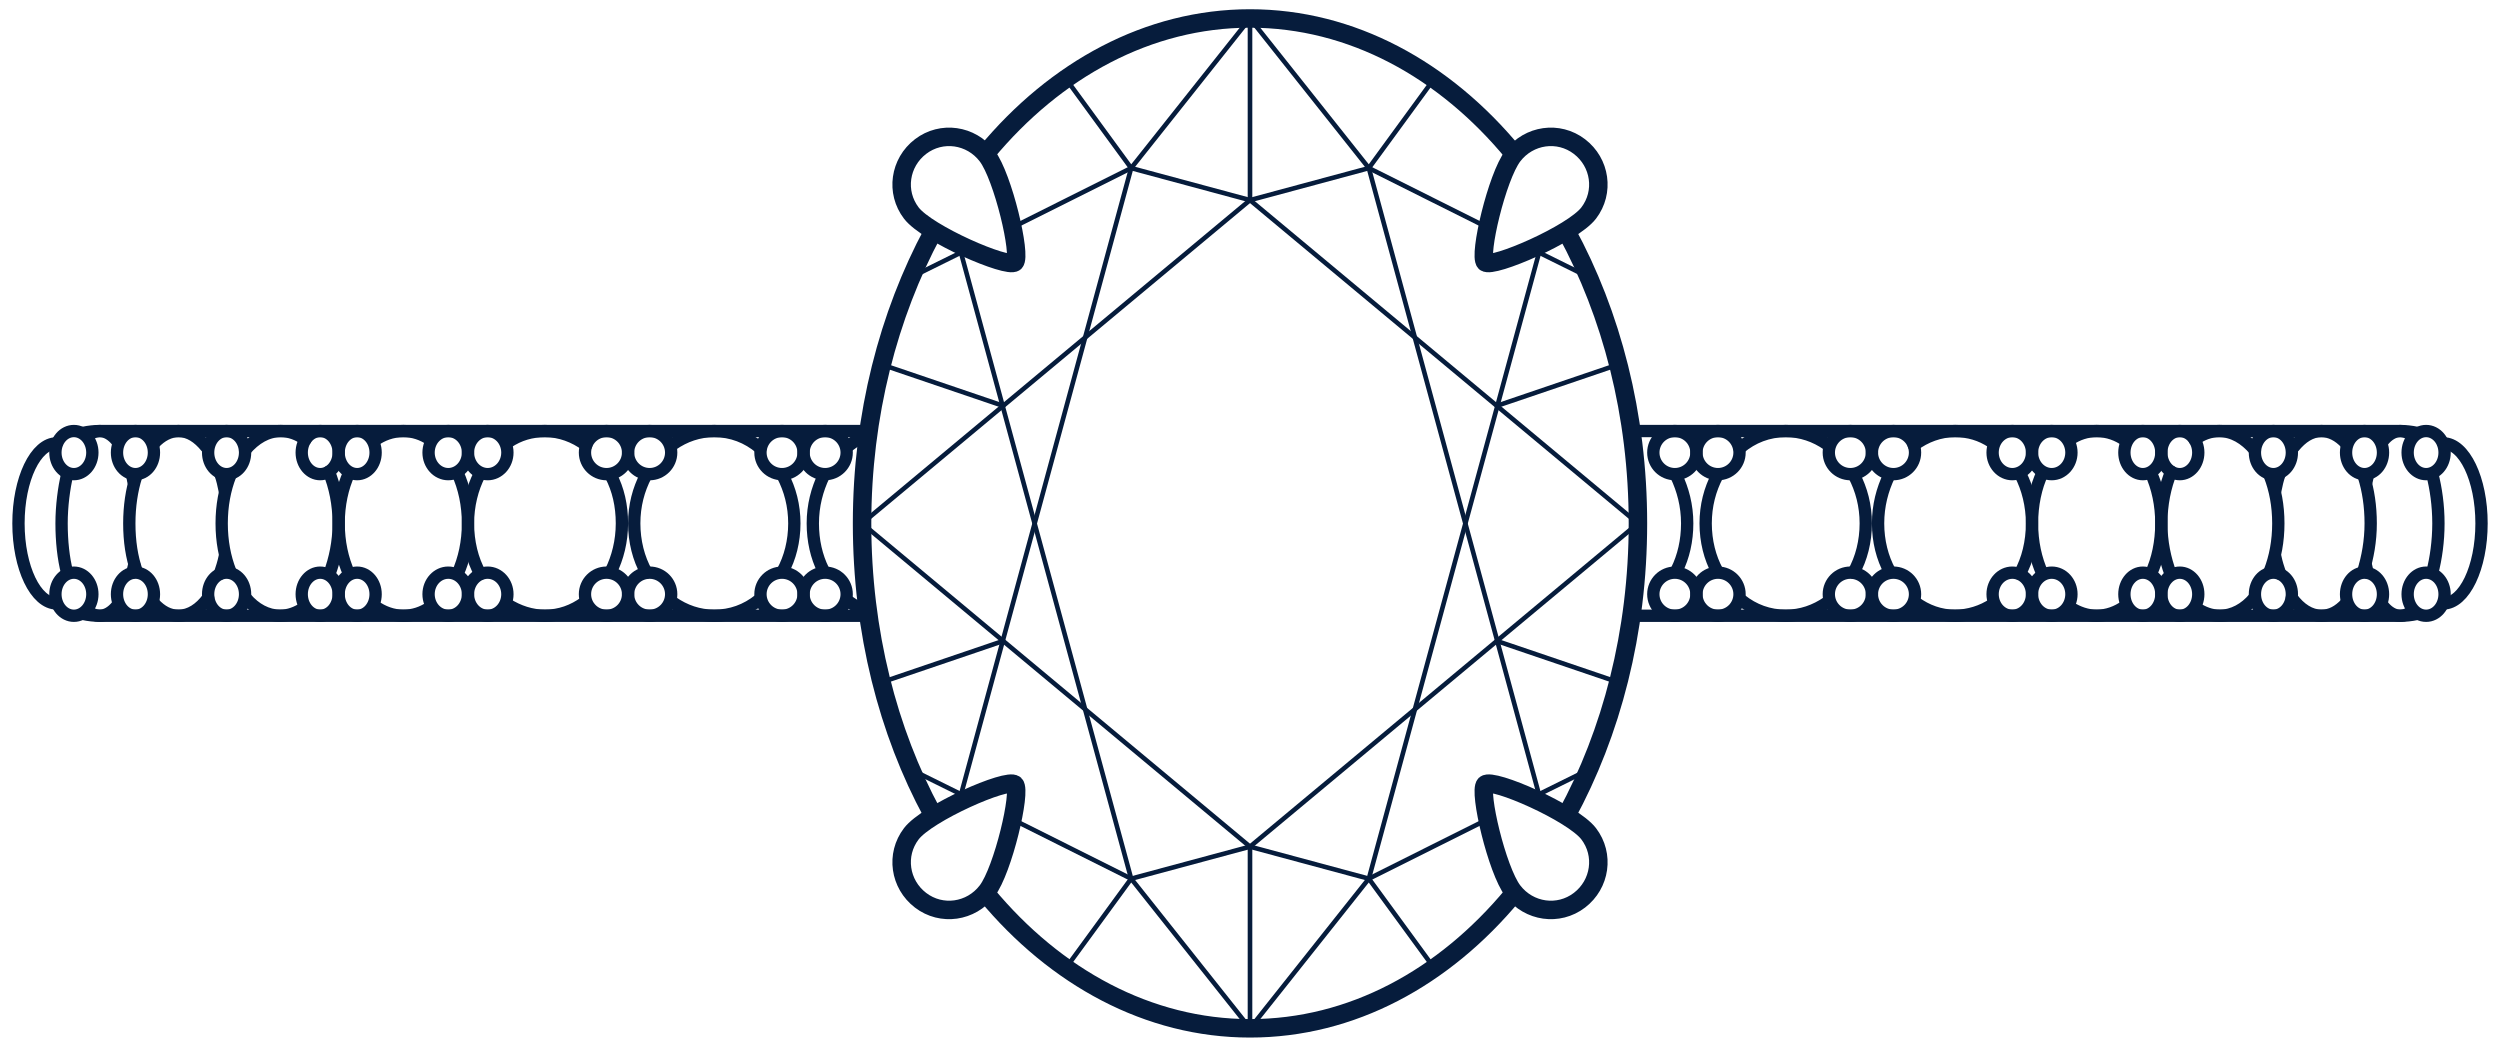 <svg xml:space="preserve" style="enable-background:new 0 0 406 170;" viewBox="0 0 406 170" y="0px" x="0px" xmlns:xlink="http://www.w3.org/1999/xlink" xmlns="http://www.w3.org/2000/svg" id="Layer_1" version="1.1">
<style type="text/css">
	.st0{fill:none;stroke:#061C3C;stroke-width:2;stroke-linecap:round;stroke-linejoin:round;stroke-miterlimit:10;}
	.st1{fill:none;stroke:#061C3C;stroke-width:3;stroke-linecap:round;stroke-linejoin:round;stroke-miterlimit:10;}
	.st2{fill:none;stroke:#061C3C;stroke-width:0.75;stroke-linecap:round;stroke-linejoin:round;stroke-miterlimit:10;}
</style>
<path d="M13.5,99.7c0.9,0.2,1.8,0.3,2.8,0.3H141" class="st0"></path>
<path d="M141,70H16.3c-1,0-1.9,0.1-2.8,0.3" class="st0"></path>
<path d="M392.5,99.7c-0.9,0.2-1.8,0.3-2.8,0.3H265" class="st0"></path>
<path d="M265,70h124.7c1,0,1.9,0.1,2.8,0.3" class="st0"></path>
<path d="M109.2,72.2c2-1.4,4.3-2.2,6.8-2.2c2.8,0,5.4,1,7.5,2.8" class="st0"></path>
<path d="M105,93c-1.3-2.3-2-5.1-2-8c0-2.9,0.7-5.5,1.9-7.8" class="st0"></path>
<path d="M123.3,97.4c-2.1,1.7-4.6,2.6-7.3,2.6c-2.5,0-4.8-0.8-6.8-2.2" class="st0"></path>
<path d="M127.1,77.2c1.2,2.3,1.9,4.9,1.9,7.8c0,2.9-0.7,5.6-1.9,7.8" class="st0"></path>
<path d="M82.5,71.8c1.8-1.2,3.8-1.8,6-1.8c2.5,0,4.8,0.9,6.7,2.3" class="st0"></path>
<path d="M78,93.2c-1.3-2.3-2-5.2-2-8.2c0-2.9,0.7-5.7,1.9-8" class="st0"></path>
<path d="M95,97.8c-1.9,1.4-4.1,2.2-6.5,2.2c-2.2,0-4.3-0.7-6.2-1.9" class="st0"></path>
<path d="M99.2,77.2c1.2,2.3,1.8,4.9,1.8,7.8c0,2.9-0.7,5.6-1.8,7.8" class="st0"></path>
<path d="M60.7,71.6c1.4-1,3-1.6,4.8-1.6c1.6,0,3.1,0.5,4.4,1.4" class="st0"></path>
<path d="M56.7,93.2C55.6,90.8,55,88,55,85c0-3,0.6-5.8,1.7-8.2" class="st0"></path>
<path d="M69.9,98.6c-1.3,0.9-2.8,1.4-4.4,1.4c-1.7,0-3.3-0.6-4.7-1.6" class="st0"></path>
<path d="M74.3,76.8C75.4,79.2,76,82,76,85c0,3-0.6,5.8-1.7,8.2" class="st0"></path>
<path d="M53.4,76.6c1,2.4,1.6,5.3,1.6,8.4c0,3-0.6,5.8-1.5,8.2" class="st0"></path>
<path d="M39.8,73.1c1.6-1.9,3.6-3.1,5.8-3.1c1.4,0,2.8,0.5,4,1.4" class="st0"></path>
<path d="M37.4,92.8C36.5,90.5,36,87.9,36,85c0-2.9,0.5-5.5,1.4-7.8" class="st0"></path>
<path d="M49.4,98.7c-1.2,0.8-2.5,1.3-3.9,1.3c-2.1,0-4.1-1.1-5.6-2.9" class="st0"></path>
<path d="M35.8,77c0.3,0.8,0.5,1.7,0.7,2.7" class="st0"></path>
<path d="M25,72c1.2-1.3,2.6-2,4-2c1.7,0,3.2,1,4.5,2.6" class="st0"></path>
<path d="M22.2,92.8C21.4,90.5,21,87.9,21,85c0-2.8,0.4-5.4,1.1-7.6" class="st0"></path>
<path d="M33.8,97.1c-1.3,1.8-3,2.9-4.8,2.9c-1.5,0-2.8-0.7-4-2" class="st0"></path>
<path d="M36.5,90.4c-0.2,1-0.5,1.9-0.8,2.8" class="st0"></path>
<path d="M21.5,77.4c0.1,0.3,0.1,0.6,0.2,0.9" class="st0"></path>
<path d="M14.2,70.8c0.6-0.5,1.3-0.8,2-0.8c1,0,2,0.6,2.8,1.6" class="st0"></path>
<path d="M10.9,93c-0.6-2.3-0.9-5.1-0.9-8s0.4-5.7,0.9-8" class="st0"></path>
<path d="M19,98.4c-0.8,1-1.8,1.6-2.8,1.6c-0.7,0-1.4-0.3-2-0.8" class="st0"></path>
<path d="M21.8,91.7c-0.1,0.4-0.2,0.9-0.3,1.3" class="st0"></path>
<path d="M9.2,98C5.8,98,3,92.2,3,85s2.8-13,6.2-13" class="st0"></path>
<path d="M137.8,72.4c0.9-0.7,1.9-1.3,3-1.7" class="st0"></path>
<path d="M133.7,92.6c-1.1-2.2-1.7-4.8-1.7-7.6c0-2.9,0.7-5.5,1.8-7.8" class="st0"></path>
<path d="M296.8,72.2c-2-1.4-4.3-2.2-6.8-2.2c-2.8,0-5.4,1-7.5,2.8" class="st0"></path>
<path d="M301,93c1.3-2.3,2-5.1,2-8c0-2.9-0.7-5.5-1.9-7.8" class="st0"></path>
<path d="M282.7,97.4c2.1,1.7,4.6,2.6,7.3,2.6c2.5,0,4.8-0.8,6.8-2.2" class="st0"></path>
<path d="M278.9,77.2c-1.2,2.3-1.9,4.9-1.9,7.8c0,2.9,0.7,5.6,1.9,7.8" class="st0"></path>
<path d="M323.5,71.8c-1.8-1.2-3.8-1.8-6-1.8c-2.5,0-4.8,0.9-6.7,2.3" class="st0"></path>
<path d="M328,93.2c1.3-2.3,2-5.2,2-8.2c0-2.9-0.7-5.7-1.9-8" class="st0"></path>
<path d="M311,97.8c1.9,1.4,4.1,2.2,6.5,2.2c2.2,0,4.4-0.7,6.2-1.9" class="st0"></path>
<path d="M306.8,77.2c-1.1,2.3-1.8,4.9-1.8,7.8c0,2.9,0.7,5.6,1.9,7.8" class="st0"></path>
<path d="M345.3,71.6c-1.4-1-3-1.6-4.8-1.6c-1.6,0-3.1,0.5-4.4,1.4" class="st0"></path>
<path d="M349.3,93.2c1.1-2.3,1.7-5.2,1.7-8.2c0-3-0.6-5.8-1.7-8.2" class="st0"></path>
<path d="M336.1,98.6c1.4,0.9,2.9,1.4,4.4,1.4c1.7,0,3.3-0.6,4.7-1.6" class="st0"></path>
<path d="M331.7,76.8c-1.1,2.3-1.7,5.2-1.7,8.2c0,3,0.6,5.8,1.7,8.2" class="st0"></path>
<path d="M352.6,76.6c-1,2.4-1.6,5.3-1.6,8.4c0,3,0.6,5.8,1.5,8.2" class="st0"></path>
<path d="M366.2,73.1c-1.6-1.9-3.6-3.1-5.8-3.1c-1.4,0-2.8,0.5-4,1.4" class="st0"></path>
<path d="M368.6,92.8c0.9-2.3,1.4-4.9,1.4-7.8c0-2.9-0.5-5.5-1.4-7.8" class="st0"></path>
<path d="M356.6,98.7c1.2,0.8,2.5,1.3,3.9,1.3c2.1,0,4.1-1.1,5.6-2.9" class="st0"></path>
<path d="M370.2,77c-0.3,0.8-0.5,1.7-0.7,2.7" class="st0"></path>
<path d="M381,72c-1.2-1.3-2.6-2-4-2c-1.7,0-3.2,1-4.5,2.6" class="st0"></path>
<path d="M383.8,92.8c0.7-2.3,1.2-4.9,1.2-7.8c0-2.8-0.4-5.4-1.1-7.6" class="st0"></path>
<path d="M372.2,97.1c1.3,1.8,3,2.9,4.8,2.9c1.5,0,2.8-0.7,4-2" class="st0"></path>
<path d="M369.5,90.4c0.2,1,0.5,1.9,0.8,2.8" class="st0"></path>
<path d="M384.5,77.4c-0.1,0.3-0.1,0.6-0.2,0.9" class="st0"></path>
<path d="M391.8,70.8c-0.6-0.5-1.3-0.8-2-0.8c-1,0-2,0.6-2.8,1.6" class="st0"></path>
<path d="M395,93c0.6-2.3,1-5.1,1-8s-0.4-5.7-1-8" class="st0"></path>
<path d="M387,98.4c0.8,1,1.8,1.6,2.8,1.6c0.7,0,1.4-0.3,2-0.8" class="st0"></path>
<path d="M384.2,91.7c0.1,0.4,0.2,0.9,0.3,1.3" class="st0"></path>
<path d="M396.8,98c3.4,0,6.2-5.8,6.2-13s-2.8-13-6.2-13" class="st0"></path>
<path d="M272.3,92.6c1.1-2.2,1.7-4.8,1.7-7.6c0-2.9-0.7-5.5-1.8-7.8" class="st0"></path>
<path d="M140.8,99.3c-1.1-0.4-2.1-1-3.1-1.7" class="st0"></path>
<circle r="3.5" cy="73.5" cx="134" class="st0"></circle>
<circle r="3.5" cy="96.5" cx="134" class="st0"></circle>
<circle r="3.5" cy="73.5" cx="127" class="st0"></circle>
<circle r="3.5" cy="96.5" cx="127" class="st0"></circle>
<circle r="3.5" cy="73.5" cx="105.5" class="st0"></circle>
<circle r="3.5" cy="96.5" cx="105.5" class="st0"></circle>
<circle r="3.5" cy="73.5" cx="98.5" class="st0"></circle>
<circle r="3.5" cy="96.5" cx="98.5" class="st0"></circle>
<ellipse ry="3.5" rx="3.2" cy="73.5" cx="79.2" class="st0"></ellipse>
<ellipse ry="3.5" rx="3.2" cy="96.5" cx="79.2" class="st0"></ellipse>
<ellipse ry="3.5" rx="3.2" cy="73.5" cx="72.8" class="st0"></ellipse>
<ellipse ry="3.5" rx="3.2" cy="96.5" cx="72.8" class="st0"></ellipse>
<ellipse ry="3.5" rx="3" cy="73.5" cx="58" class="st0"></ellipse>
<ellipse ry="3.5" rx="3" cy="96.5" cx="58" class="st0"></ellipse>
<ellipse ry="3.5" rx="3" cy="73.5" cx="52" class="st0"></ellipse>
<ellipse ry="3.5" rx="3" cy="96.5" cx="52" class="st0"></ellipse>
<ellipse ry="3.5" rx="3" cy="73.5" cx="36.8" class="st0"></ellipse>
<ellipse ry="3.5" rx="3" cy="96.5" cx="36.8" class="st0"></ellipse>
<ellipse ry="3.5" rx="3" cy="73.5" cx="22" class="st0"></ellipse>
<ellipse ry="3.5" rx="3" cy="96.5" cx="22" class="st0"></ellipse>
<ellipse ry="3.5" rx="3" cy="73.5" cx="12" class="st0"></ellipse>
<ellipse ry="3.5" rx="3" cy="96.5" cx="12" class="st0"></ellipse>
<circle r="3.5" cy="73.5" cx="272" class="st0"></circle>
<circle r="3.5" cy="96.5" cx="272" class="st0"></circle>
<circle r="3.5" cy="73.5" cx="279" class="st0"></circle>
<circle r="3.5" cy="96.5" cx="279" class="st0"></circle>
<circle r="3.5" cy="73.5" cx="300.5" class="st0"></circle>
<circle r="3.5" cy="96.5" cx="300.5" class="st0"></circle>
<circle r="3.5" cy="73.5" cx="307.5" class="st0"></circle>
<circle r="3.5" cy="96.5" cx="307.5" class="st0"></circle>
<ellipse ry="3.5" rx="3.2" cy="73.5" cx="326.8" class="st0"></ellipse>
<ellipse ry="3.5" rx="3.2" cy="96.5" cx="326.8" class="st0"></ellipse>
<ellipse ry="3.5" rx="3.2" cy="73.5" cx="333.2" class="st0"></ellipse>
<ellipse ry="3.5" rx="3.2" cy="96.5" cx="333.2" class="st0"></ellipse>
<ellipse ry="3.5" rx="3" cy="73.5" cx="348" class="st0"></ellipse>
<ellipse ry="3.5" rx="3" cy="96.5" cx="348" class="st0"></ellipse>
<ellipse ry="3.5" rx="3" cy="73.5" cx="354" class="st0"></ellipse>
<ellipse ry="3.5" rx="3" cy="96.5" cx="354" class="st0"></ellipse>
<ellipse ry="3.5" rx="3" cy="73.5" cx="369.2" class="st0"></ellipse>
<ellipse ry="3.5" rx="3" cy="96.5" cx="369.2" class="st0"></ellipse>
<ellipse ry="3.5" rx="3" cy="73.5" cx="384" class="st0"></ellipse>
<ellipse ry="3.5" rx="3" cy="96.5" cx="384" class="st0"></ellipse>
<ellipse ry="3.5" rx="3" cy="73.5" cx="394" class="st0"></ellipse>
<ellipse ry="3.5" rx="3" cy="96.5" cx="394" class="st0"></ellipse>
<path d="M160.3,25.3c2.6,3.4,5.6,16.2,4.5,17.3c-1.2,1-14.2-4.6-16.8-8c-2.6-3.4-1.9-8.2,1.5-10.8
	S157.7,21.9,160.3,25.3z" class="st1"></path>
<path d="M160.3,144.7c2.6-3.4,5.6-16.2,4.5-17.3c-1.2-1.1-14.2,4.6-16.8,8c-2.6,3.4-1.9,8.2,1.5,10.8
	S157.7,148.1,160.3,144.7z" class="st1"></path>
<path d="M245.7,25.3c-2.6,3.4-5.6,16.2-4.5,17.3c1.2,1,14.2-4.6,16.8-8c2.6-3.4,1.9-8.2-1.5-10.8
	C253.1,21.2,248.3,21.9,245.7,25.3z" class="st1"></path>
<path d="M245.7,144.7c-2.6-3.4-5.6-16.2-4.5-17.3c1.2-1.1,14.2,4.6,16.8,8c2.6,3.4,1.9,8.2-1.5,10.8
	C253.1,148.8,248.3,148.1,245.7,144.7z" class="st1"></path>
<polyline points="140,85 203,32.5 203,3 183.7,27.3 173.4,13.2" class="st2"></polyline>
<polyline points="164.7,36.8 183.7,27.3 203,32.5" class="st2"></polyline>
<line y2="40.6" x2="156.9" y1="45" x1="148" class="st2"></line>
<polyline points="241.3,36.8 222.3,27.3 203,32.5" class="st2"></polyline>
<line y2="40.6" x2="249.1" y1="45" x1="258" class="st2"></line>
<polyline points="164.7,133.2 183.7,142.7 203,137.5" class="st2"></polyline>
<line y2="129.4" x2="156.9" y1="125" x1="148" class="st2"></line>
<polyline points="241.3,133.2 222.3,142.7 203,137.5" class="st2"></polyline>
<line y2="129.4" x2="249.1" y1="125" x1="258" class="st2"></line>
<polyline points="140,85 203,137.5 203,167 183.7,142.7 173.4,156.8" class="st2"></polyline>
<polyline points="203,3 222.3,27.3 232.6,13.2" class="st2"></polyline>
<line y2="32.5" x2="203" y1="85" x1="266" class="st2"></line>
<polyline points="203,167 222.3,142.7 232.6,156.8" class="st2"></polyline>
<line y2="137.5" x2="203" y1="85" x1="266" class="st2"></line>
<path d="M151.4,132.1C144.2,118.8,140,102.6,140,85c0-17.5,4.2-33.7,11.4-47" class="st0"></path>
<path d="M245.7,145.3C234.5,158.8,219.5,167,203,167c-16.5,0-31.6-8.3-42.8-21.8" class="st0"></path>
<path d="M254.5,37.8C261.8,51.2,266,67.4,266,85c0,17.7-4.3,34-11.6,47.4" class="st0"></path>
<path d="M160.5,24.5C171.7,11.1,186.6,3,203,3c16.4,0,31.4,8.2,42.6,21.6" class="st0"></path>
<line y2="39.7" x2="155.7" y1="142.7" x1="183.7" class="st2"></line>
<line y2="65.9" x2="162.9" y1="59.2" x1="143.2" class="st2"></line>
<line y2="130.4" x2="155.7" y1="27.3" x1="183.7" class="st2"></line>
<line y2="104.1" x2="162.9" y1="110.8" x1="143.2" class="st2"></line>
<line y2="39.7" x2="250.3" y1="142.7" x1="222.3" class="st2"></line>
<line y2="65.9" x2="243.1" y1="59.2" x1="262.8" class="st2"></line>
<line y2="130.4" x2="250.3" y1="27.3" x1="222.3" class="st2"></line>
<line y2="104.1" x2="243.1" y1="110.8" x1="262.8" class="st2"></line>
<path d="M151.4,132.1C144.2,118.8,140,102.6,140,85c0-17.6,4.3-33.9,11.5-47.3" class="st1"></path>
<path d="M245.7,145.3C234.5,158.8,219.5,167,203,167c-16.5,0-31.6-8.3-42.8-21.8" class="st1"></path>
<path d="M254.4,37.6C261.7,51,266,67.3,266,85s-4.3,34-11.6,47.4" class="st1"></path>
<path d="M160.2,24.8C171.4,11.3,186.5,3,203,3s31.6,8.3,42.8,21.9" class="st1"></path>
</svg>

